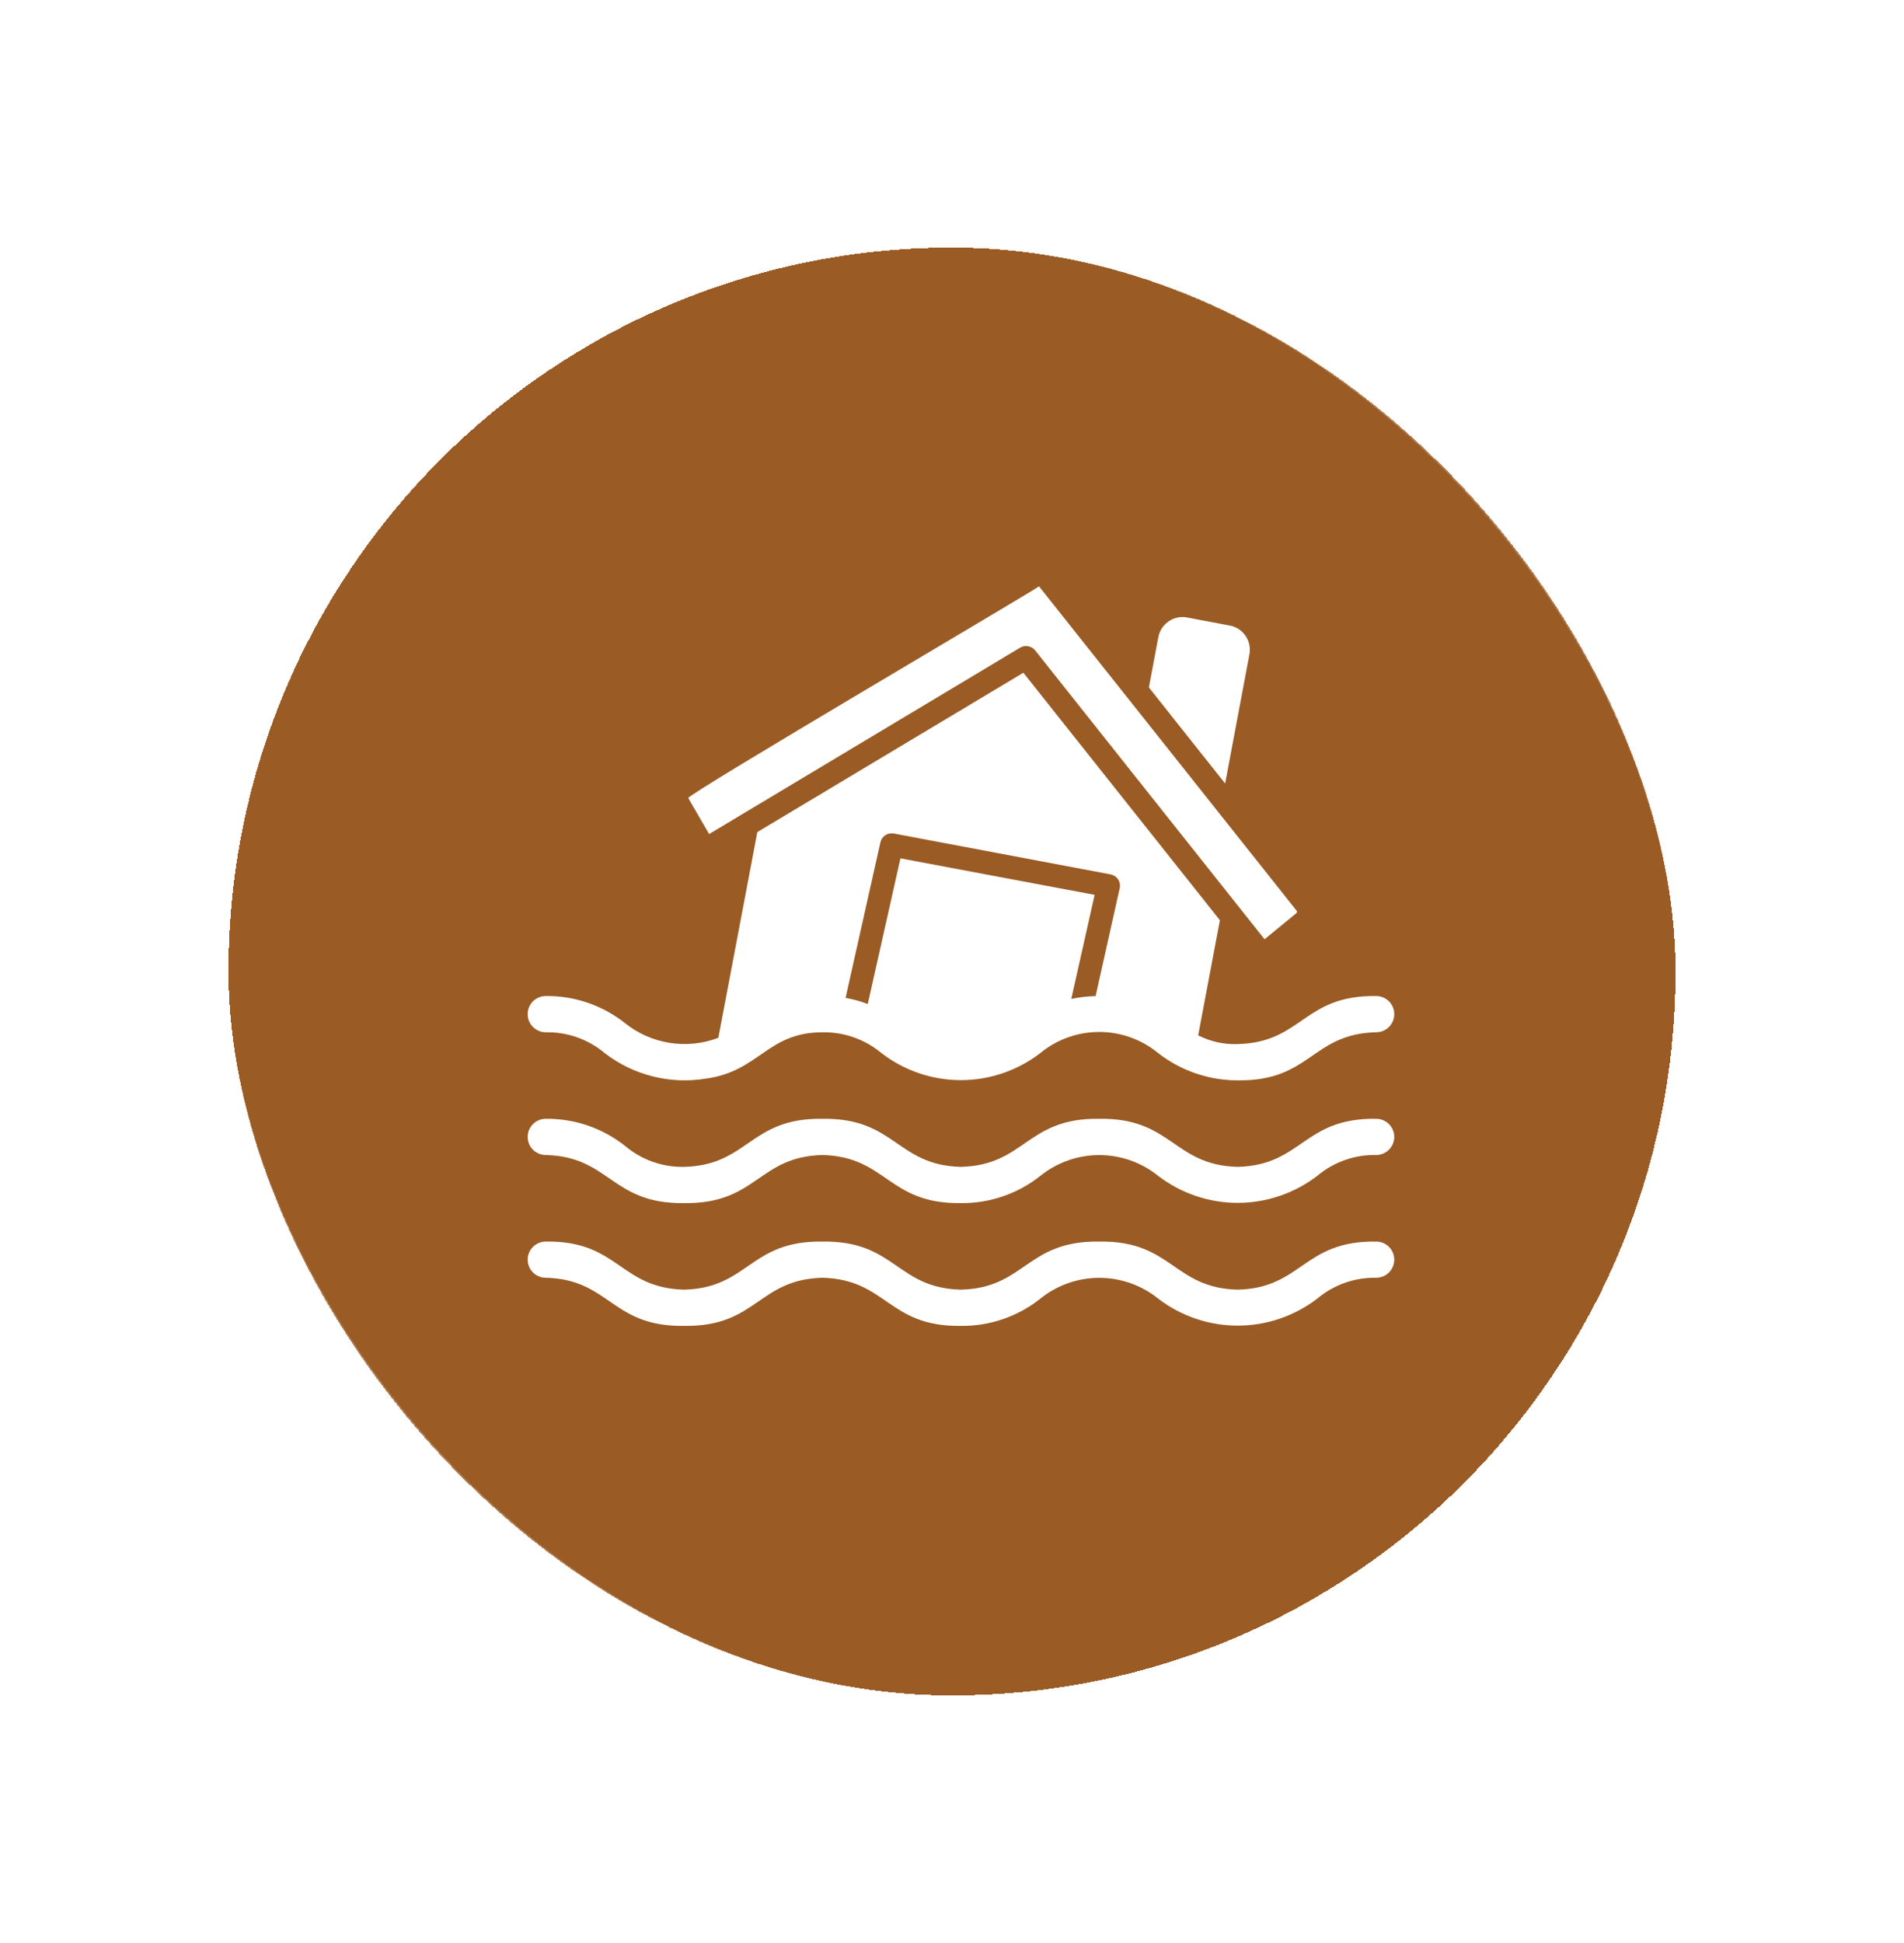 <svg width="50" height="51" viewBox="0 0 50 51" fill="none" xmlns="http://www.w3.org/2000/svg">
<g filter="url(#filter0_d_394_1775)">
<rect x="6" y="6.5" width="38" height="38" rx="19" fill="#9A5B24" shape-rendering="crispEdges"/>
<rect x="4.5" y="5" width="41" height="41" rx="20.5" stroke="white" stroke-opacity="0.2" stroke-width="3" shape-rendering="crispEdges"/>
<path d="M14.333 27.096C14.902 27.084 15.456 27.282 15.891 27.651C16.262 27.934 16.686 28.139 17.139 28.253C17.591 28.367 18.062 28.388 18.523 28.314C19.947 28.125 20.141 27.096 21.598 27.096C22.164 27.086 22.715 27.28 23.149 27.643C23.747 28.103 24.48 28.352 25.235 28.352C25.989 28.351 26.723 28.101 27.32 27.64C27.756 27.282 28.302 27.087 28.866 27.087C29.43 27.087 29.977 27.282 30.412 27.64C31.01 28.106 31.747 28.359 32.505 28.357C34.423 28.383 34.442 27.135 36.139 27.095C36.265 27.095 36.386 27.045 36.475 26.956C36.564 26.867 36.614 26.746 36.614 26.619C36.614 26.493 36.564 26.372 36.475 26.283C36.386 26.194 36.265 26.144 36.139 26.144C34.224 26.117 34.201 27.363 32.504 27.405C32.144 27.419 31.787 27.34 31.465 27.176L32.035 24.154L26.874 17.658L19.888 21.84L18.864 27.241C18.458 27.395 18.019 27.441 17.59 27.374C17.161 27.307 16.756 27.129 16.417 26.858C15.825 26.388 15.089 26.135 14.333 26.144C14.207 26.144 14.086 26.194 13.996 26.283C13.907 26.372 13.857 26.493 13.857 26.62C13.857 26.746 13.907 26.867 13.996 26.956C14.086 27.045 14.206 27.096 14.333 27.096ZM23.119 22.113C23.135 22.036 23.181 21.968 23.247 21.924C23.313 21.88 23.393 21.864 23.47 21.878L29.163 22.951C29.203 22.958 29.241 22.974 29.275 22.996C29.309 23.018 29.338 23.047 29.36 23.081C29.383 23.114 29.398 23.152 29.406 23.192C29.414 23.232 29.413 23.273 29.404 23.313L28.771 26.146C28.757 26.147 28.74 26.146 28.727 26.147C28.527 26.154 28.328 26.178 28.132 26.22L28.746 23.488L23.646 22.53L22.788 26.354C22.599 26.281 22.404 26.227 22.205 26.193L23.119 22.113ZM14.332 30.317C16.026 30.36 16.048 31.605 17.965 31.579C19.884 31.605 19.901 30.36 21.598 30.317C23.294 30.36 23.315 31.605 25.233 31.579C25.991 31.588 26.728 31.335 27.321 30.863C27.76 30.511 28.305 30.319 28.868 30.319C29.43 30.319 29.976 30.511 30.414 30.864C31.014 31.324 31.748 31.573 32.504 31.573C33.259 31.572 33.993 31.323 34.593 30.863C35.025 30.5 35.574 30.306 36.139 30.317C36.265 30.317 36.386 30.267 36.475 30.178C36.564 30.089 36.614 29.968 36.614 29.842C36.614 29.716 36.564 29.595 36.475 29.506C36.386 29.417 36.265 29.366 36.139 29.366C34.219 29.34 34.201 30.585 32.503 30.628C30.806 30.585 30.786 29.34 28.867 29.366C26.948 29.34 26.93 30.585 25.233 30.628C23.537 30.585 23.518 29.34 21.598 29.366C19.681 29.34 19.661 30.585 17.965 30.628C17.4 30.64 16.85 30.445 16.418 30.081C15.826 29.61 15.089 29.358 14.332 29.366C14.206 29.366 14.085 29.417 13.996 29.506C13.907 29.595 13.857 29.716 13.857 29.842C13.857 29.968 13.907 30.089 13.996 30.178C14.085 30.267 14.206 30.317 14.332 30.317ZM36.139 32.589C34.217 32.562 34.202 33.808 32.503 33.851C30.805 33.808 30.787 32.562 28.867 32.589C26.946 32.562 26.93 33.808 25.233 33.851C23.535 33.808 23.519 32.562 21.598 32.589C19.679 32.562 19.662 33.808 17.965 33.851C16.268 33.808 16.252 32.562 14.332 32.589C14.206 32.589 14.085 32.639 13.996 32.728C13.907 32.817 13.857 32.938 13.857 33.064C13.857 33.19 13.907 33.311 13.996 33.4C14.085 33.489 14.206 33.539 14.332 33.539C16.024 33.581 16.045 34.828 17.965 34.802C19.885 34.828 19.9 33.583 21.598 33.539C23.295 33.583 23.314 34.828 25.233 34.802C25.991 34.811 26.729 34.558 27.321 34.086C27.759 33.733 28.305 33.541 28.867 33.541C29.43 33.541 29.976 33.733 30.414 34.086C31.013 34.546 31.747 34.795 32.503 34.795C33.258 34.795 33.993 34.546 34.592 34.086C35.025 33.722 35.574 33.528 36.139 33.539C36.265 33.539 36.386 33.489 36.475 33.4C36.564 33.311 36.614 33.19 36.614 33.064C36.614 32.938 36.564 32.817 36.475 32.728C36.386 32.639 36.265 32.589 36.139 32.589Z" fill="white"/>
<path d="M26.791 16.999C26.854 16.962 26.929 16.949 27.001 16.963C27.073 16.976 27.138 17.015 27.184 17.072C27.557 17.539 32.992 24.387 33.208 24.654L34.053 23.961L34.059 23.916C34.059 23.916 28.273 16.631 27.284 15.389C27.276 15.434 18.017 20.863 18.074 20.948L18.622 21.892L26.791 16.999ZM32.808 17.189C32.843 17.023 32.812 16.849 32.72 16.706C32.629 16.562 32.484 16.461 32.318 16.424L31.149 16.203C30.981 16.178 30.809 16.221 30.672 16.322C30.535 16.422 30.442 16.573 30.415 16.741L30.17 18.044C30.485 18.445 32.173 20.565 32.173 20.565L32.808 17.189Z" fill="white"/>
</g>
<defs>
<filter id="filter0_d_394_1775" x="0" y="0.5" width="50" height="50" filterUnits="userSpaceOnUse" color-interpolation-filters="sRGB">
<feFlood flood-opacity="0" result="BackgroundImageFix"/>
<feColorMatrix in="SourceAlpha" type="matrix" values="0 0 0 0 0 0 0 0 0 0 0 0 0 0 0 0 0 0 127 0" result="hardAlpha"/>
<feMorphology radius="3" operator="dilate" in="SourceAlpha" result="effect1_dropShadow_394_1775"/>
<feOffset/>
<feComposite in2="hardAlpha" operator="out"/>
<feColorMatrix type="matrix" values="0 0 0 0 1 0 0 0 0 1 0 0 0 0 1 0 0 0 0.1 0"/>
<feBlend mode="normal" in2="BackgroundImageFix" result="effect1_dropShadow_394_1775"/>
<feBlend mode="normal" in="SourceGraphic" in2="effect1_dropShadow_394_1775" result="shape"/>
</filter>
</defs>
</svg>
